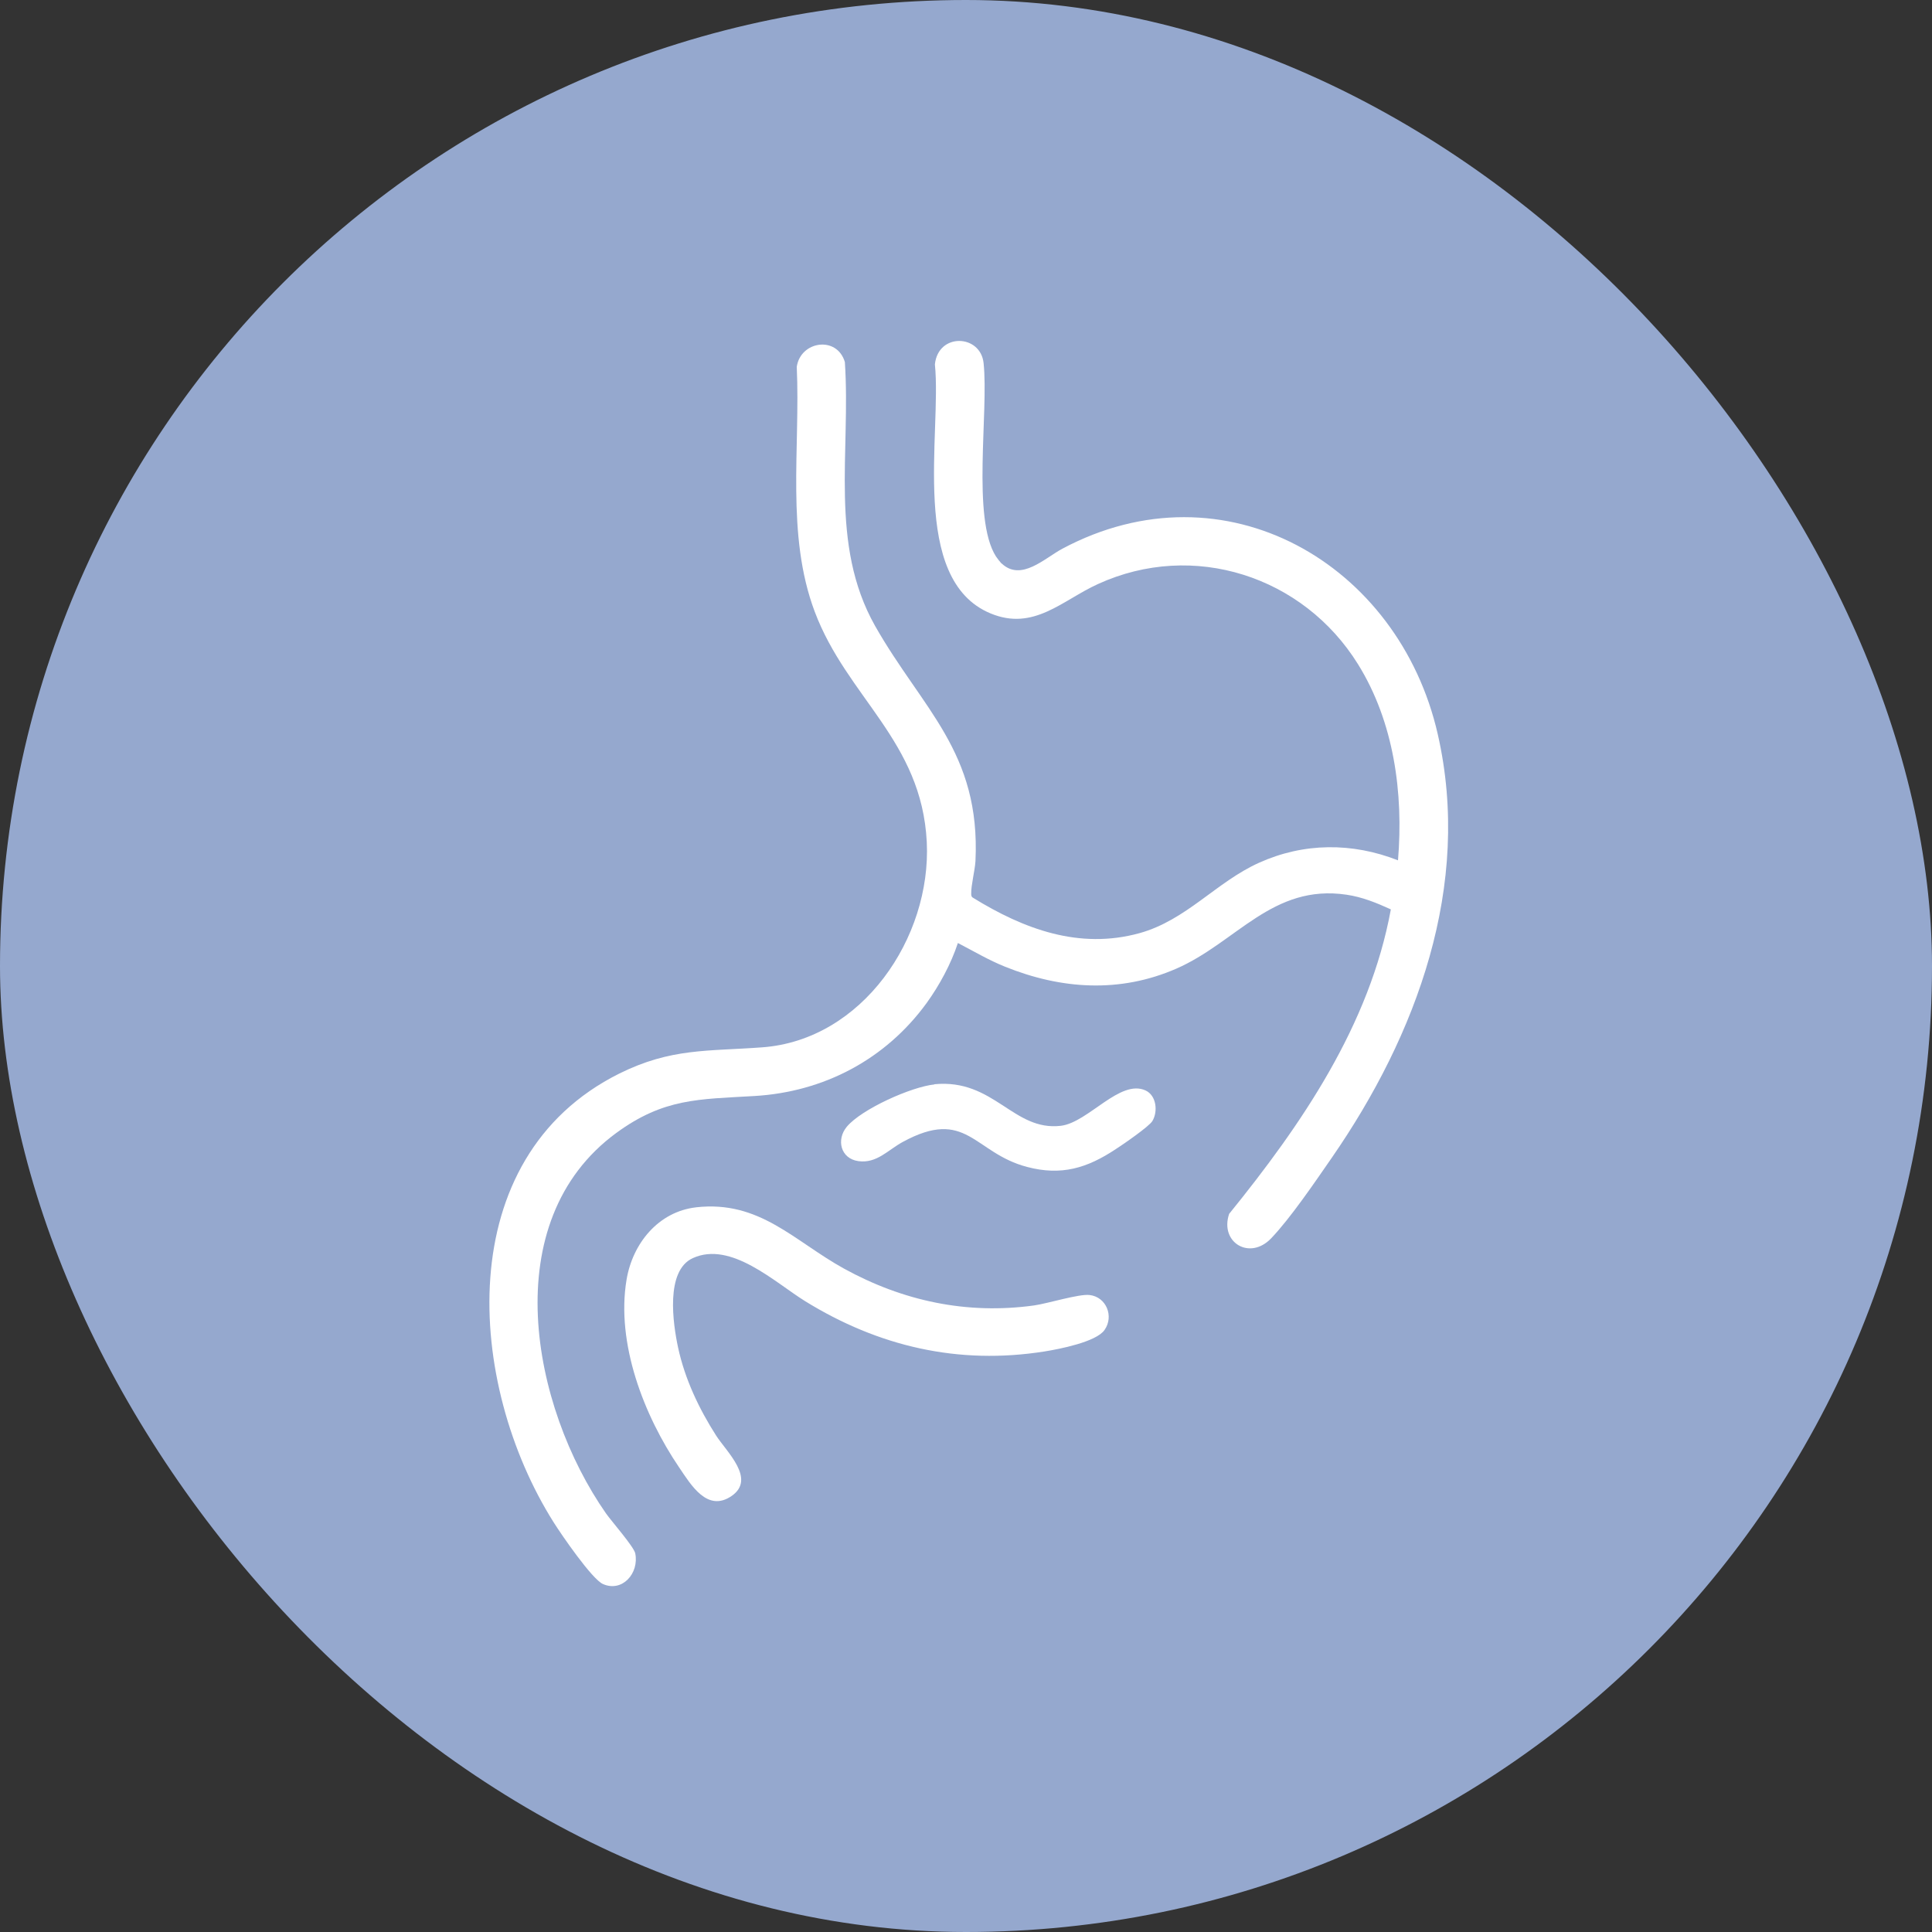 <svg width="80" height="80" viewBox="0 0 80 80" fill="none" xmlns="http://www.w3.org/2000/svg">
<rect x="0" y="0" width="80" height="80" fill="#333333" stroke="none"/>
<g clip-path="url(#clip0_172_2)">
<path d="M80 0H0V80H80V0Z" fill="#95A8CE"/>
<path d="M41.472 23.328C42.28 24.096 43.256 23.112 43.992 22.72C50.712 19.136 57.928 23.336 59.536 30.408C60.96 36.664 58.664 42.856 55.144 47.944C54.456 48.936 53.448 50.424 52.64 51.272C51.752 52.208 50.496 51.448 50.896 50.264C53.904 46.552 56.712 42.448 57.592 37.656C57 37.384 56.408 37.144 55.76 37.048C52.688 36.592 51.2 39.024 48.704 40.112C46.368 41.128 43.952 40.968 41.624 40.032C40.944 39.76 40.312 39.384 39.664 39.048C39.376 39.92 38.904 40.792 38.368 41.536C36.672 43.864 34.12 45.216 31.232 45.384C28.928 45.52 27.488 45.472 25.52 46.912C20.52 50.576 22 58.24 25.096 62.672C25.328 63 26.248 64.048 26.304 64.32C26.472 65.144 25.768 65.944 24.968 65.592C24.512 65.392 23.24 63.536 22.928 63.04C19.304 57.296 18.648 47.944 25.64 44.456C27.784 43.392 29.288 43.536 31.56 43.368C35.704 43.064 38.568 38.832 38.376 34.872C38.168 30.672 35.072 28.88 33.736 25.328C32.536 22.136 33.144 18.544 32.992 15.192C33.144 14.12 34.656 13.888 34.984 14.992C35.232 18.696 34.328 22.536 36.232 25.912C38.192 29.368 40.608 31.136 40.392 35.656C40.368 36.048 40.208 36.656 40.216 37C40.216 37.064 40.216 37.128 40.28 37.168C42.392 38.472 44.688 39.328 47.184 38.64C49.12 38.104 50.368 36.52 52.128 35.728C53.984 34.888 55.992 34.88 57.888 35.624C58.12 32.84 57.72 29.896 56.232 27.504C53.968 23.856 49.416 22.376 45.464 24.184C43.984 24.856 42.808 26.144 41.016 25.4C37.64 24 39 17.92 38.712 15.088C38.848 13.768 40.6 13.84 40.728 15.032C40.944 17.048 40.232 21.456 41.24 23.04C41.28 23.104 41.424 23.288 41.472 23.336" fill="white"/>
<path d="M28.824 49.992C31.456 49.696 32.872 51.384 34.944 52.528C37.384 53.872 40.032 54.44 42.816 54.056C43.384 53.976 44.688 53.568 45.12 53.624C45.808 53.704 46.136 54.504 45.736 55.072C45.392 55.568 43.856 55.864 43.256 55.96C39.68 56.528 36.368 55.752 33.328 53.872C32.08 53.096 30.264 51.376 28.688 52.096C27.544 52.616 27.864 54.808 28.08 55.808C28.36 57.104 28.944 58.336 29.656 59.448C30.096 60.128 31.312 61.24 30.296 61.944C29.288 62.64 28.608 61.48 28.12 60.76C26.664 58.616 25.504 55.624 25.944 52.992C26.192 51.496 27.256 50.168 28.832 49.992" fill="white"/>
<path d="M38.688 44.896C41.168 44.656 41.952 46.856 43.936 46.616C45.064 46.472 46.376 44.672 47.432 45.152C47.888 45.36 47.952 46.024 47.72 46.416C47.592 46.64 46.488 47.4 46.2 47.584C45.016 48.368 43.952 48.696 42.528 48.32C40.312 47.736 40.032 45.84 37.376 47.288C36.76 47.624 36.304 48.184 35.544 48.08C34.8 47.976 34.624 47.184 35.064 46.656C35.68 45.92 37.744 45 38.696 44.904" fill="white"/>
</g>
<defs>
<clipPath id="clip0_172_2">
<rect width="80" height="80" rx="40" fill="white"/>
</clipPath>
</defs>
</svg>
